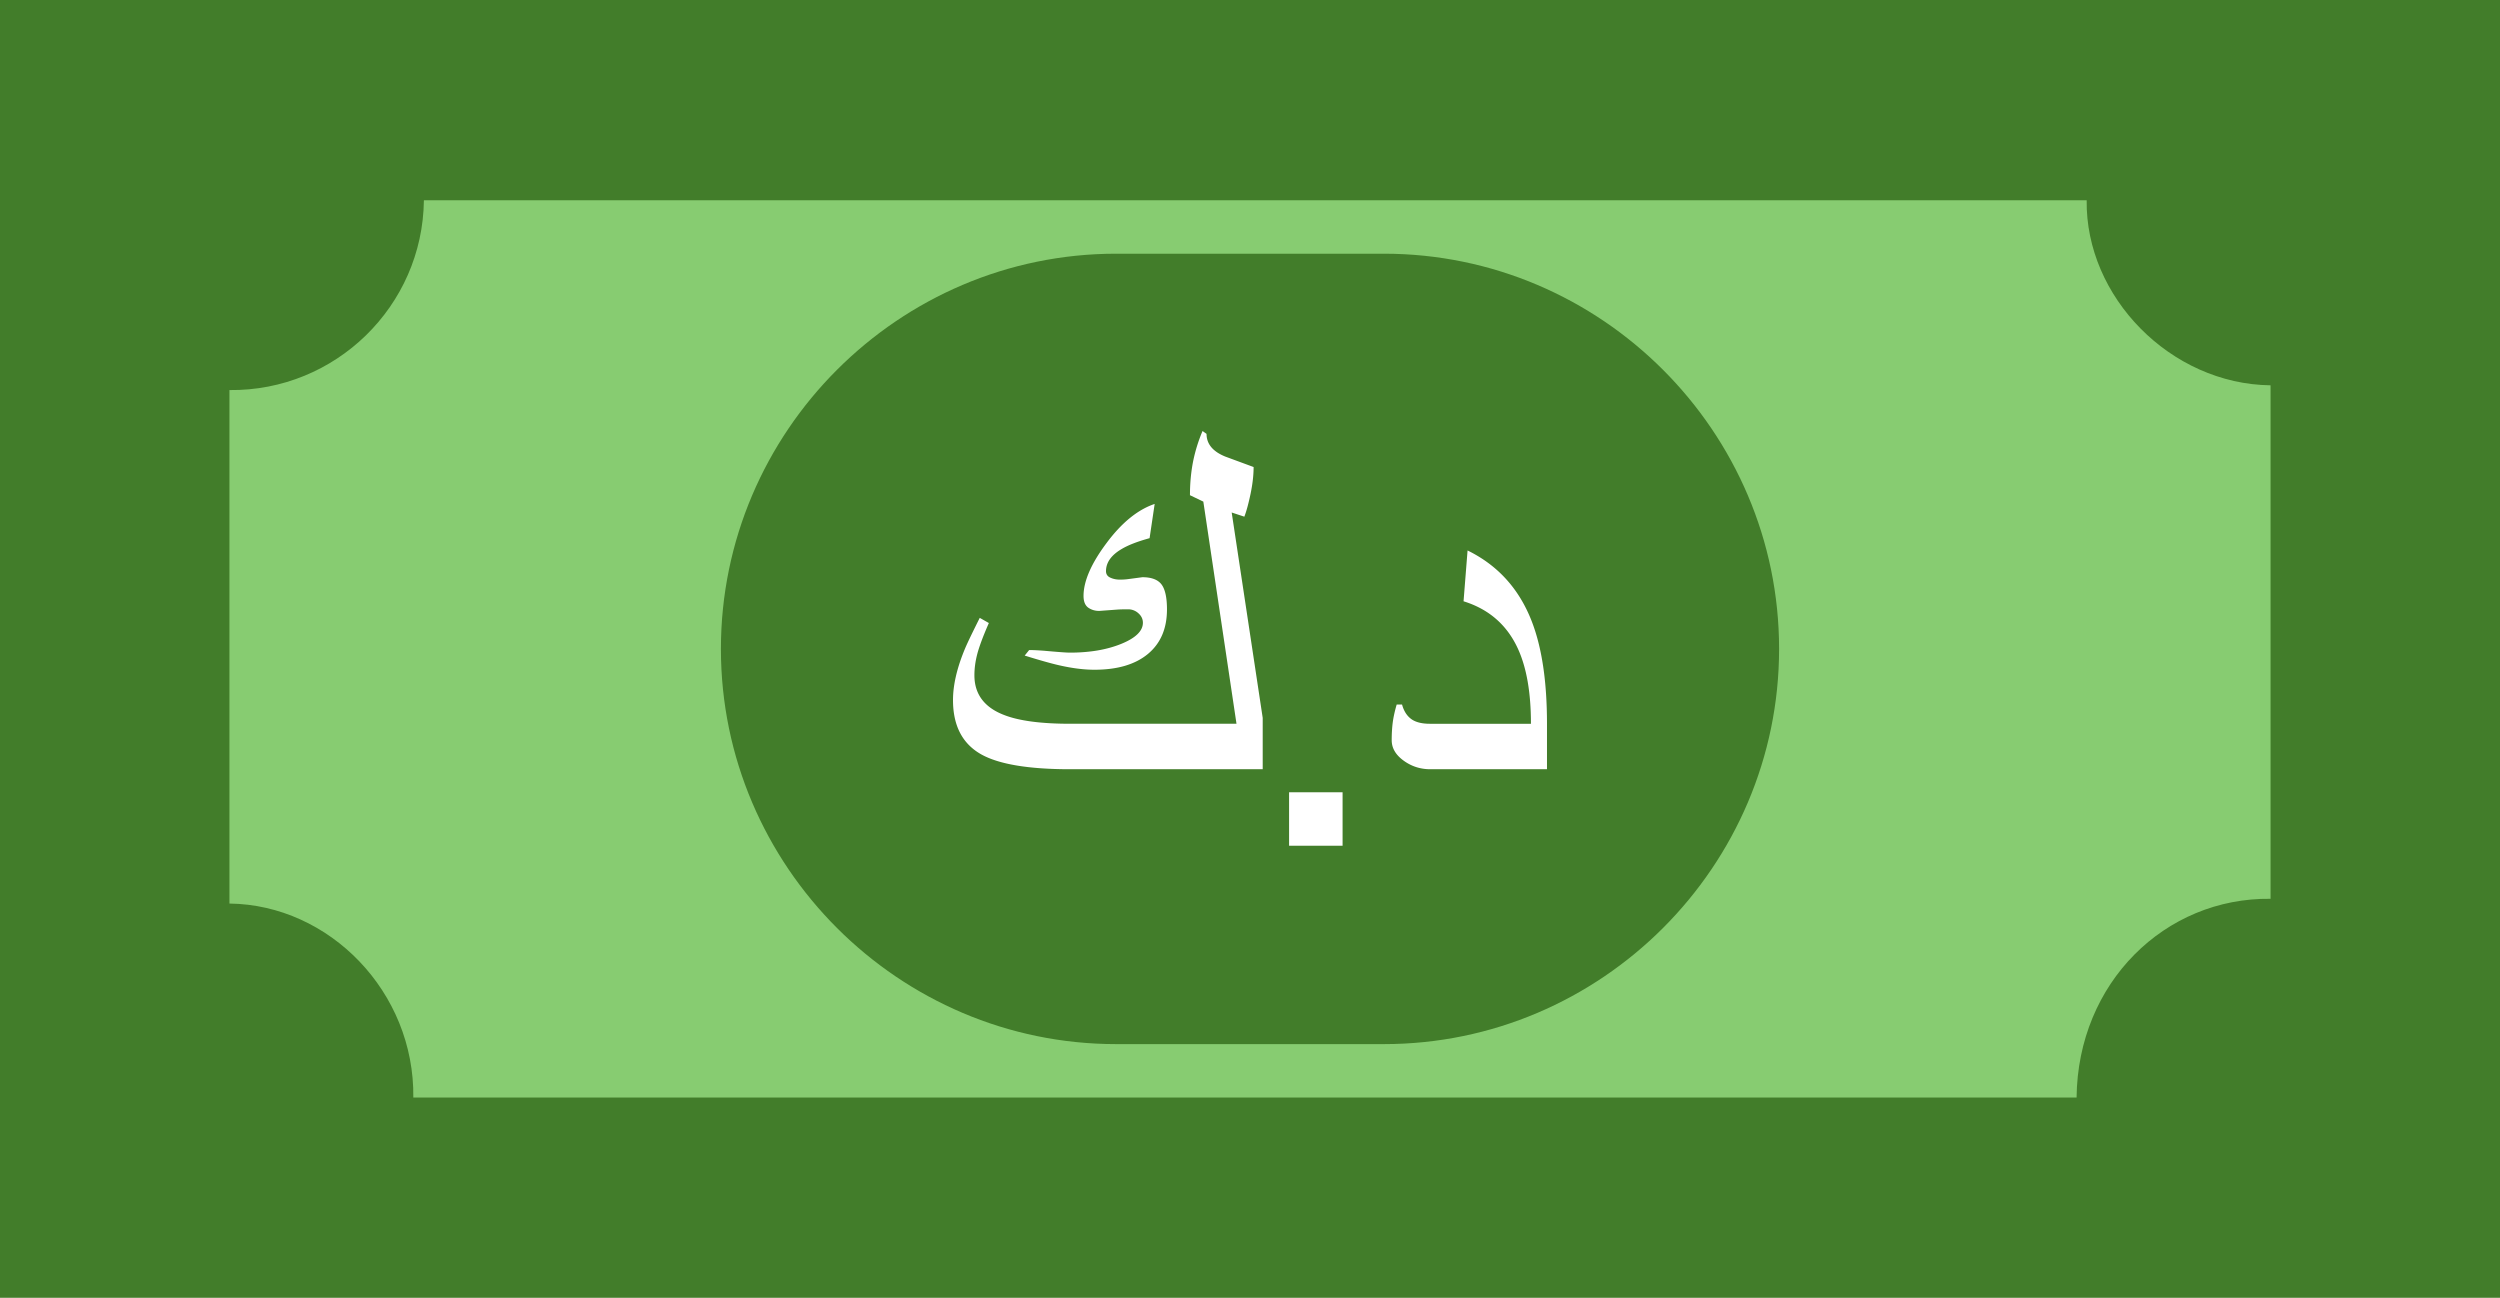 <svg xmlns="http://www.w3.org/2000/svg" shape-rendering="geometricPrecision" text-rendering="geometricPrecision" image-rendering="optimizeQuality" fill-rule="evenodd" clip-rule="evenodd" viewBox="0 0 512 265.789"><path fill="#427D2A" d="M0 0h512v265.789H0z"/><path fill="#87CC71" d="M427.351 41.012c-.271 19.771 17.153 37.655 37.661 37.901v105.161c-21.603-.271-39.483 17.153-39.729 40.706H84.649c.271-21.603-17.156-39.487-37.661-39.733V79.886c21.685.246 39.58-17.167 39.826-38.874h340.537z"/><path fill="#427D2A" d="M228.581 51.958h54.839c44.517 0 80.938 36.421 80.938 80.942 0 44.517-36.438 80.934-80.938 80.934h-54.839c-44.5 0-80.938-36.417-80.938-80.934 0-44.521 36.42-80.942 80.938-80.942z"/><path fill="#fff" fill-rule="nonzero" d="M238.996 124.804c0 3.926-1.297 6.956-3.908 9.129-2.593 2.153-6.244 3.23-10.956 3.23-2.171 0-4.583-.311-7.212-.911-1.604-.365-3.961-1.022-7.064-1.99l.914-1.133c.856 0 1.878.054 3.084.147 2.831.254 4.565.383 5.24.383 4.109 0 7.631-.603 10.571-1.809 2.939-1.203 4.401-2.647 4.401-4.308 0-.748-.31-1.405-.913-1.936a3.08 3.08 0 00-2.138-.82c-.931 0-1.643.018-2.152.054l-3.745.275c-.893 0-1.643-.239-2.282-.694-.619-.476-.929-1.26-.929-2.375 0-3.012 1.568-6.627 4.709-10.825 3.121-4.199 6.426-6.864 9.859-8.016l-1.04 7.013c-2.466.675-4.383 1.423-5.698 2.207-2.153 1.26-3.229 2.776-3.229 4.546 0 .603.289 1.059.856 1.315.567.274 1.242.419 1.99.419.639 0 1.206-.036 1.716-.109l2.885-.383c1.863 0 3.159.492 3.907 1.46.748.968 1.134 2.683 1.134 5.131zm77.828 32.734h-23.897c-2.029 0-3.853-.582-5.478-1.77-1.607-1.17-2.427-2.557-2.427-4.164 0-1.351.072-2.572.217-3.687.148-1.095.419-2.319.805-3.633h1.095c.401 1.462 1.112 2.502 2.134 3.141.86.528 2.047.802 3.543.802h20.722c0-6.388-.893-11.52-2.684-15.409-2.228-4.836-5.933-8.068-11.119-9.675l.823-10.408c6.19 3.03 10.571 7.869 13.145 14.514 2.081 5.352 3.121 12.343 3.121 20.978v9.311zm-52.819 15.665V162.25h10.956v10.953h-10.956zm-5.403-15.665H219.13c-8.508 0-14.568-1.022-18.183-3.049-3.853-2.171-5.771-5.879-5.771-11.119 0-3.138.842-6.699 2.521-10.679.474-1.115 1.459-3.159 2.957-6.153l1.864 1.058c-1.224 2.795-2.008 4.929-2.394 6.428-.383 1.496-.564 2.921-.564 4.272 0 3.871 2.044 6.609 6.151 8.162 3.069 1.184 7.558 1.769 13.474 1.769h34.05l-6.792-45.496-2.738-1.314c0-2.448.22-4.748.639-6.901a32.435 32.435 0 011.936-6.244l.82.585c0 2.062 1.278 3.614 3.853 4.655l5.786 2.135c0 1.624-.199 3.452-.618 5.46-.422 2.008-.841 3.578-1.279 4.709l-2.592-.857 6.352 42.062v10.517z"/></svg>
